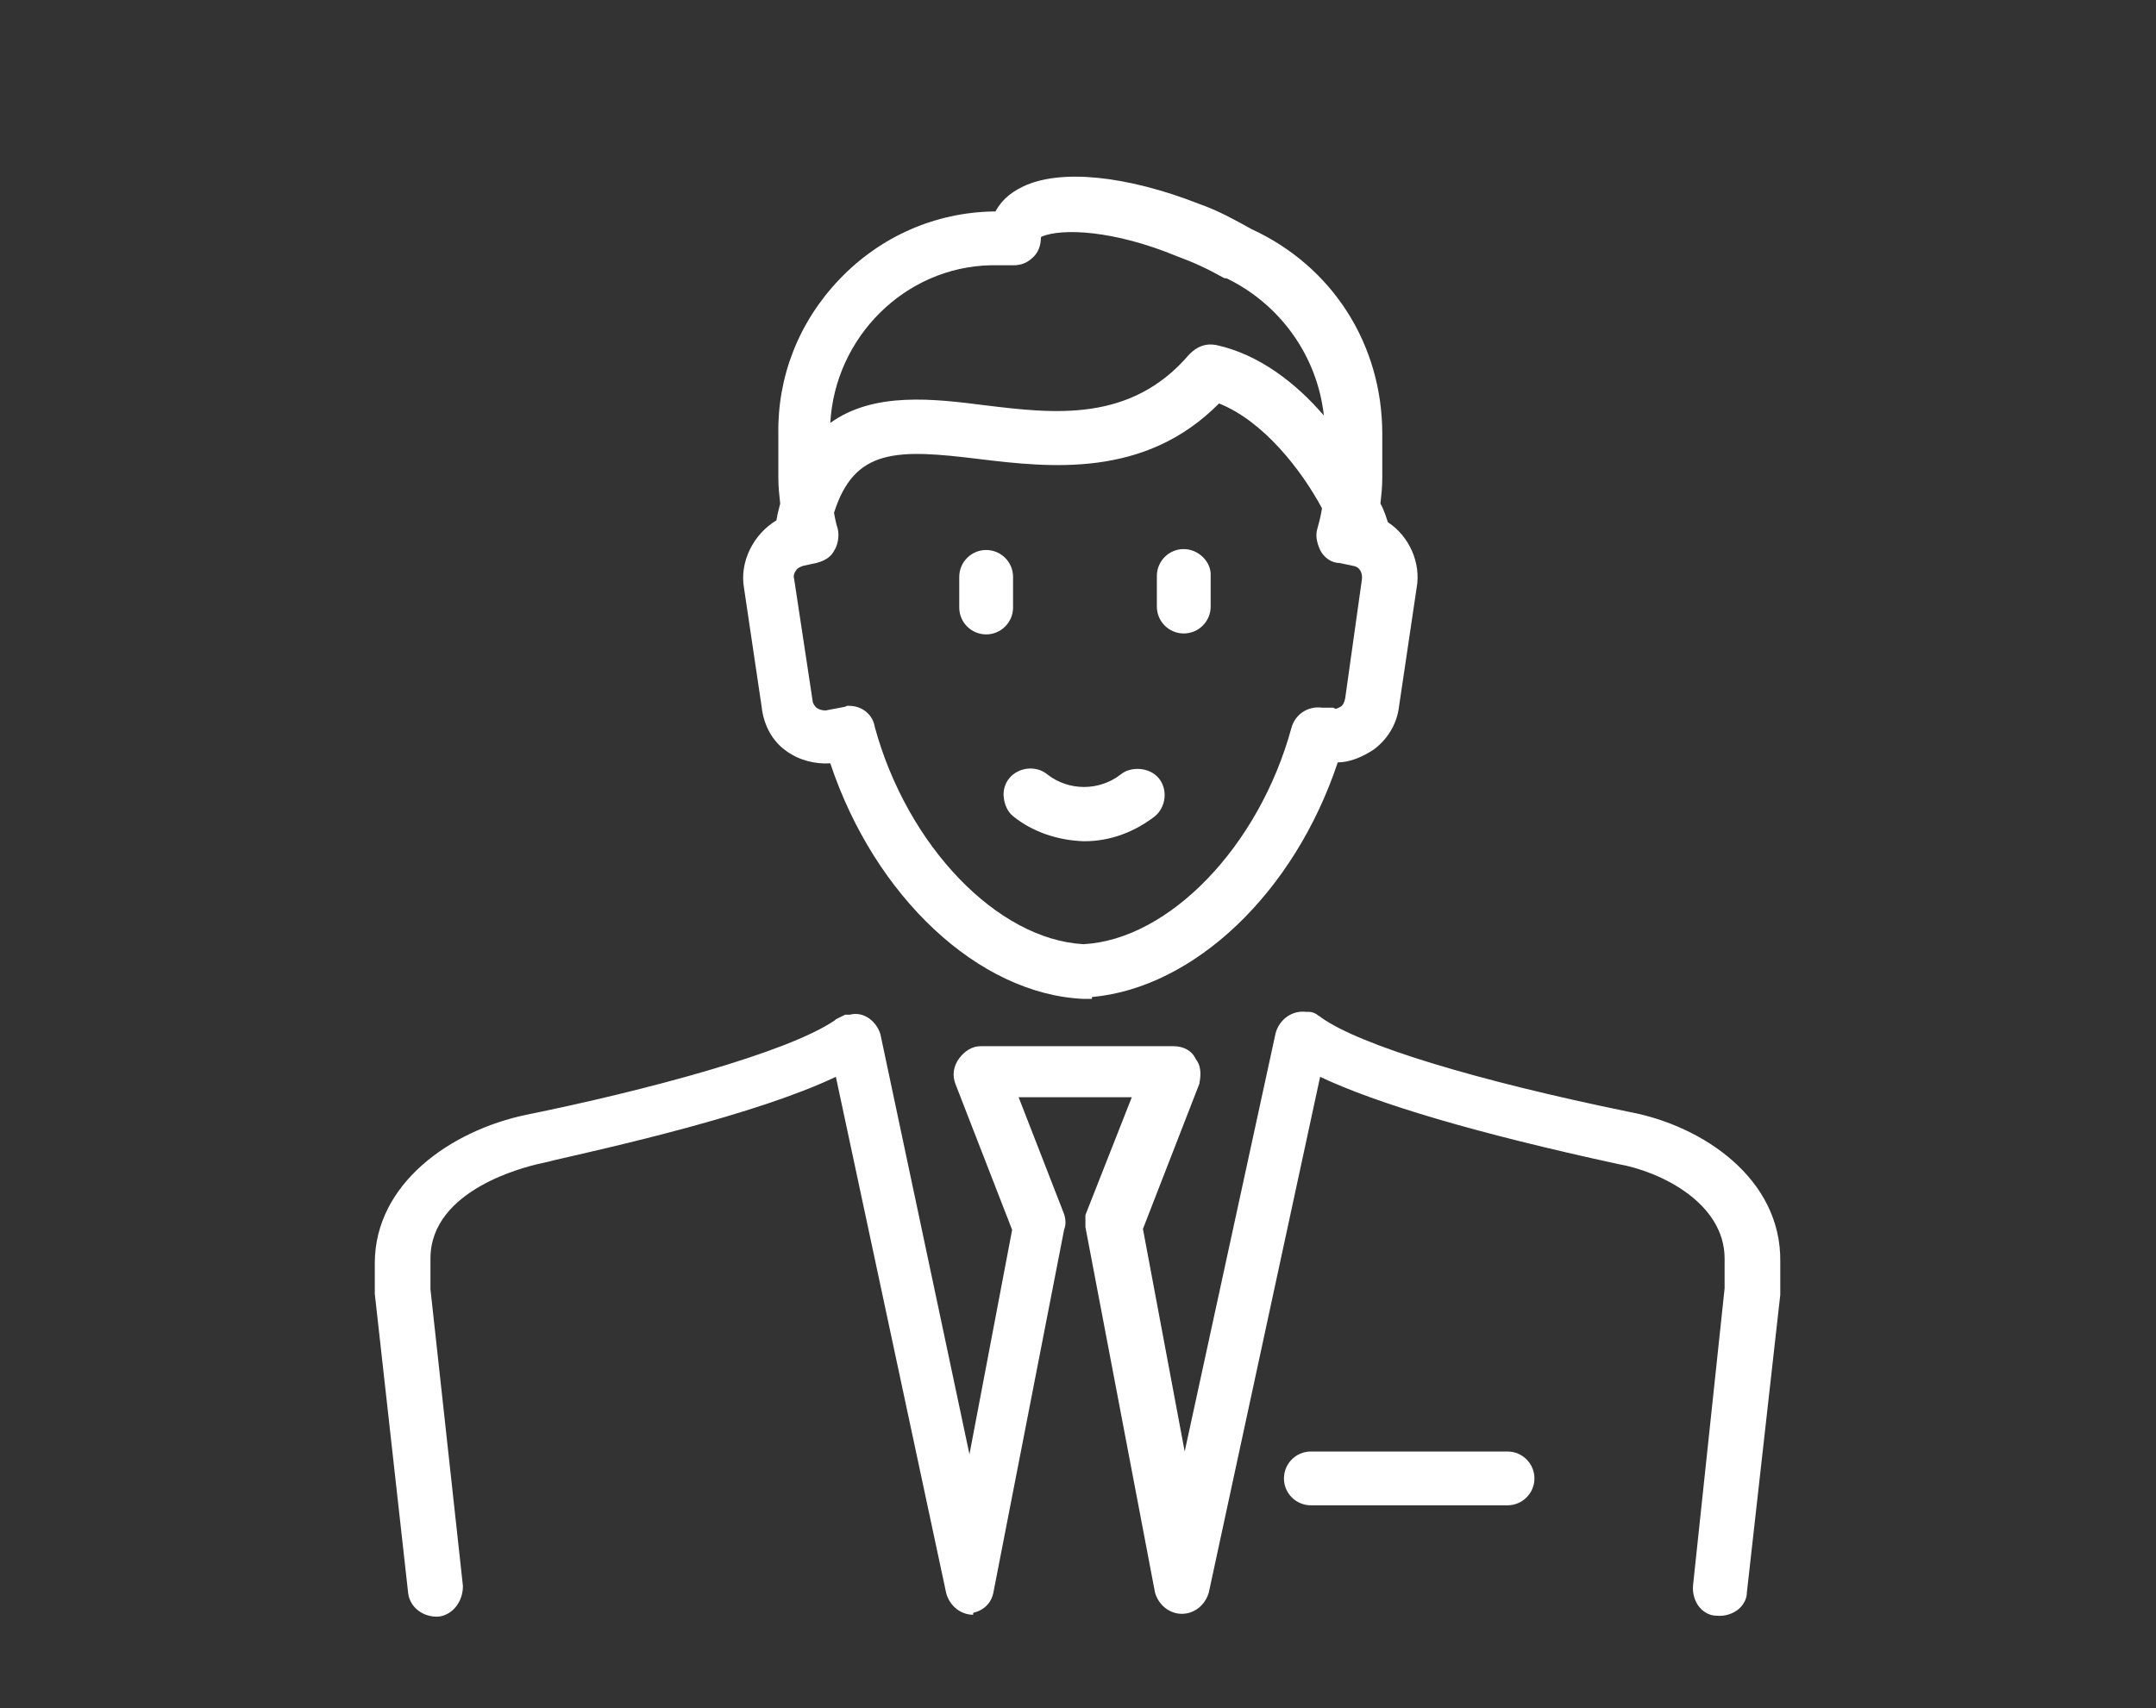 <svg xmlns="http://www.w3.org/2000/svg" xmlns:xlink="http://www.w3.org/1999/xlink" xml:space="preserve" id="Layer_1" x="0" y="0" enable-background="new 0 0 232.4 184.2" version="1.1" viewBox="0 0 232.4 184.2"><rect x="0" y="0" width="232.4" height="184.2" fill="#333333" stroke="none"/><style>.st0{fill:#fff}</style><g><path d="M162.5 156.5h-21.2c-1.6 0-2.9 1.3-2.9 2.9 0 1.6 1.3 2.9 2.9 2.9h21.2c1.6 0 2.9-1.3 2.9-2.9 0-1.6-1.3-2.9-2.9-2.9z" class="st0"/><path d="M175.7 119.9c-16.6-3.4-29.1-7.2-33.3-10.2l-.1-.1c-.1 0-.1-.1-.2-.1-.2-.2-.6-.4-1-.4h-.3c-1.5-.2-2.9.8-3.3 2.3l-9.8 45.1-4.5-24 6.1-15.7v-.1c.2-1 .1-1.9-.4-2.5-.4-.9-1.3-1.4-2.4-1.4h-20.8c-.9 0-1.7.5-2.3 1.3-.6.8-.8 1.8-.4 2.8l6.1 15.7-4.6 24.2-9.6-45.3c-.4-1.3-1.7-2.5-3.3-2.1h-.5l-1 .5-.1.1c-5.1 3.5-20.5 7.6-33.3 10.2-8.1 1.7-16.3 7.4-16.3 16v3.3l3.6 32.3c.2 1.5 1.6 2.6 3.3 2.5 1.5-.2 2.6-1.6 2.6-3.3l-3.5-32v-3.3c0-7.5 10.4-9.9 11.6-10.2.4-.1 1-.2 1.7-.4 6.1-1.4 21.8-4.9 30.4-9l11.9 55.7c.4 1.4 1.6 2.3 2.9 2.3v-.2c1.2-.3 2-1.1 2.2-2.3l7.6-39c.2-.5.2-1.1 0-1.7l-4.9-12.6H122l-5 12.7v1.3l7.5 39.4c.4 1.4 1.6 2.3 2.9 2.3 1.3 0 2.5-.9 2.9-2.3l12-55.6c6.1 2.9 16.9 6.1 32.1 9.4 4.6.8 11.5 4.2 11.5 10.2v3.2l-3.4 32c-.1.9.2 1.8.7 2.4.5.6 1.2.9 1.8.9.9.1 1.8-.2 2.4-.7.6-.5.9-1.2.9-1.8l3.6-32.1V136c.1-8.9-8.3-14.6-16.2-16.1zM82.1 76.2c.2 1.9 1.1 3.7 2.7 4.8 1.4 1 3.1 1.4 4.7 1.3 4.8 14.4 16 24.9 27.3 25.4h.9v-.2c11-1 21.8-11.2 26.5-25.3 1.3 0 2.7-.6 3.9-1.4 1.6-1.2 2.5-2.9 2.7-4.6l1.9-12.8c.5-2.7-.8-5.6-3.1-7.1-.2-.6-.4-1.3-.8-2 .1-.9.2-1.8.2-2.8v-4.7c0-9.7-5.4-18.1-14.1-22.1-1.8-1-3.6-2-5.6-2.7-7.9-3.1-15-3.8-19-1.9-1.7.8-2.5 1.8-3 2.7h-.2c-6.3.1-12.2 2.7-16.6 7.3-4.4 4.6-6.7 10.5-6.6 16.7v4.7c0 1 .1 1.9.2 2.8l-.3 1.2c0 .2-.1.4-.1.6-2.5 1.5-4 4.5-3.5 7.3l1.9 12.8zm62.9-.9c-.1.5-.3.8-.5.9-.5.3-.6.2-.6.2l-.2-.1h-1.2c-1.5-.2-2.9.7-3.3 2.2-3.5 12.8-13.2 22.8-22.4 23.3-9.3-.5-19-10.6-22.5-23.4-.2-1.3-1.3-2.3-2.8-2.3h-.2l-.2.1-2.1.4c-.4 0-.7-.1-1-.3-.2-.2-.4-.5-.4-.7l-2-13.2c-.1-.3 0-.6.2-.9.2-.3.5-.4.8-.5l1.4-.3c1.2-.3 1.7-.9 1.9-1.3.4-.6.6-1.6.4-2.4-.2-.6-.3-1.2-.4-1.7 2.2-7 6.8-6.9 15.7-5.8 7.5.9 17.8 2.1 25.8-6 4.8 1.9 8.9 7.2 11.1 11.3-.1.7-.3 1.5-.5 2.2-.2.7-.1 1.4.3 2.3.4.8 1.2 1.4 2.1 1.4l1.4.3c.8.1 1.1.8 1 1.5L145 75.3zm-13.9-38.1c-1.1-.2-2 .1-2.9 1-6.3 7.4-14.6 6.4-22 5.5-5.5-.7-12-1.5-16.7 1.9.5-9.2 8-16.8 17.3-17h2.5c.8 0 1.5-.3 2.1-.9.5-.5.8-1.2.8-2.1l.1-.1c2.2-.9 7.7-.7 14.5 2.1 1.9.7 3.4 1.4 5 2.3l.2.1h.2c5.8 2.8 9.8 8.4 10.5 14.8-3-3.5-7-6.6-11.6-7.6z" class="st0"/><path d="M109.2 65.5v-3.3c0-1.6-1.3-2.9-2.9-2.9-1.6 0-2.9 1.3-2.9 2.9v3.3c0 1.6 1.3 2.9 2.9 2.9 1.6 0 2.9-1.3 2.9-2.9zM127.6 59.2c-1.6 0-2.9 1.3-2.9 2.9v3.3c0 1.6 1.3 2.9 2.9 2.9 1.6 0 2.9-1.3 2.9-2.9v-3.3c.1-1.5-1.3-2.9-2.9-2.9zM120.8 83.5c-2.3 1.8-5.6 1.8-7.9 0-1.2-1-3.1-.8-4.1.4-.5.6-.7 1.4-.6 2.1.1.8.4 1.5 1 2 2.1 1.7 4.8 2.6 7.6 2.7h.1c2.8 0 5.4-1 7.6-2.7 1.2-1 1.4-2.9.4-4.1-1-1.2-3-1.3-4.1-.4z" class="st0"/></g></svg>